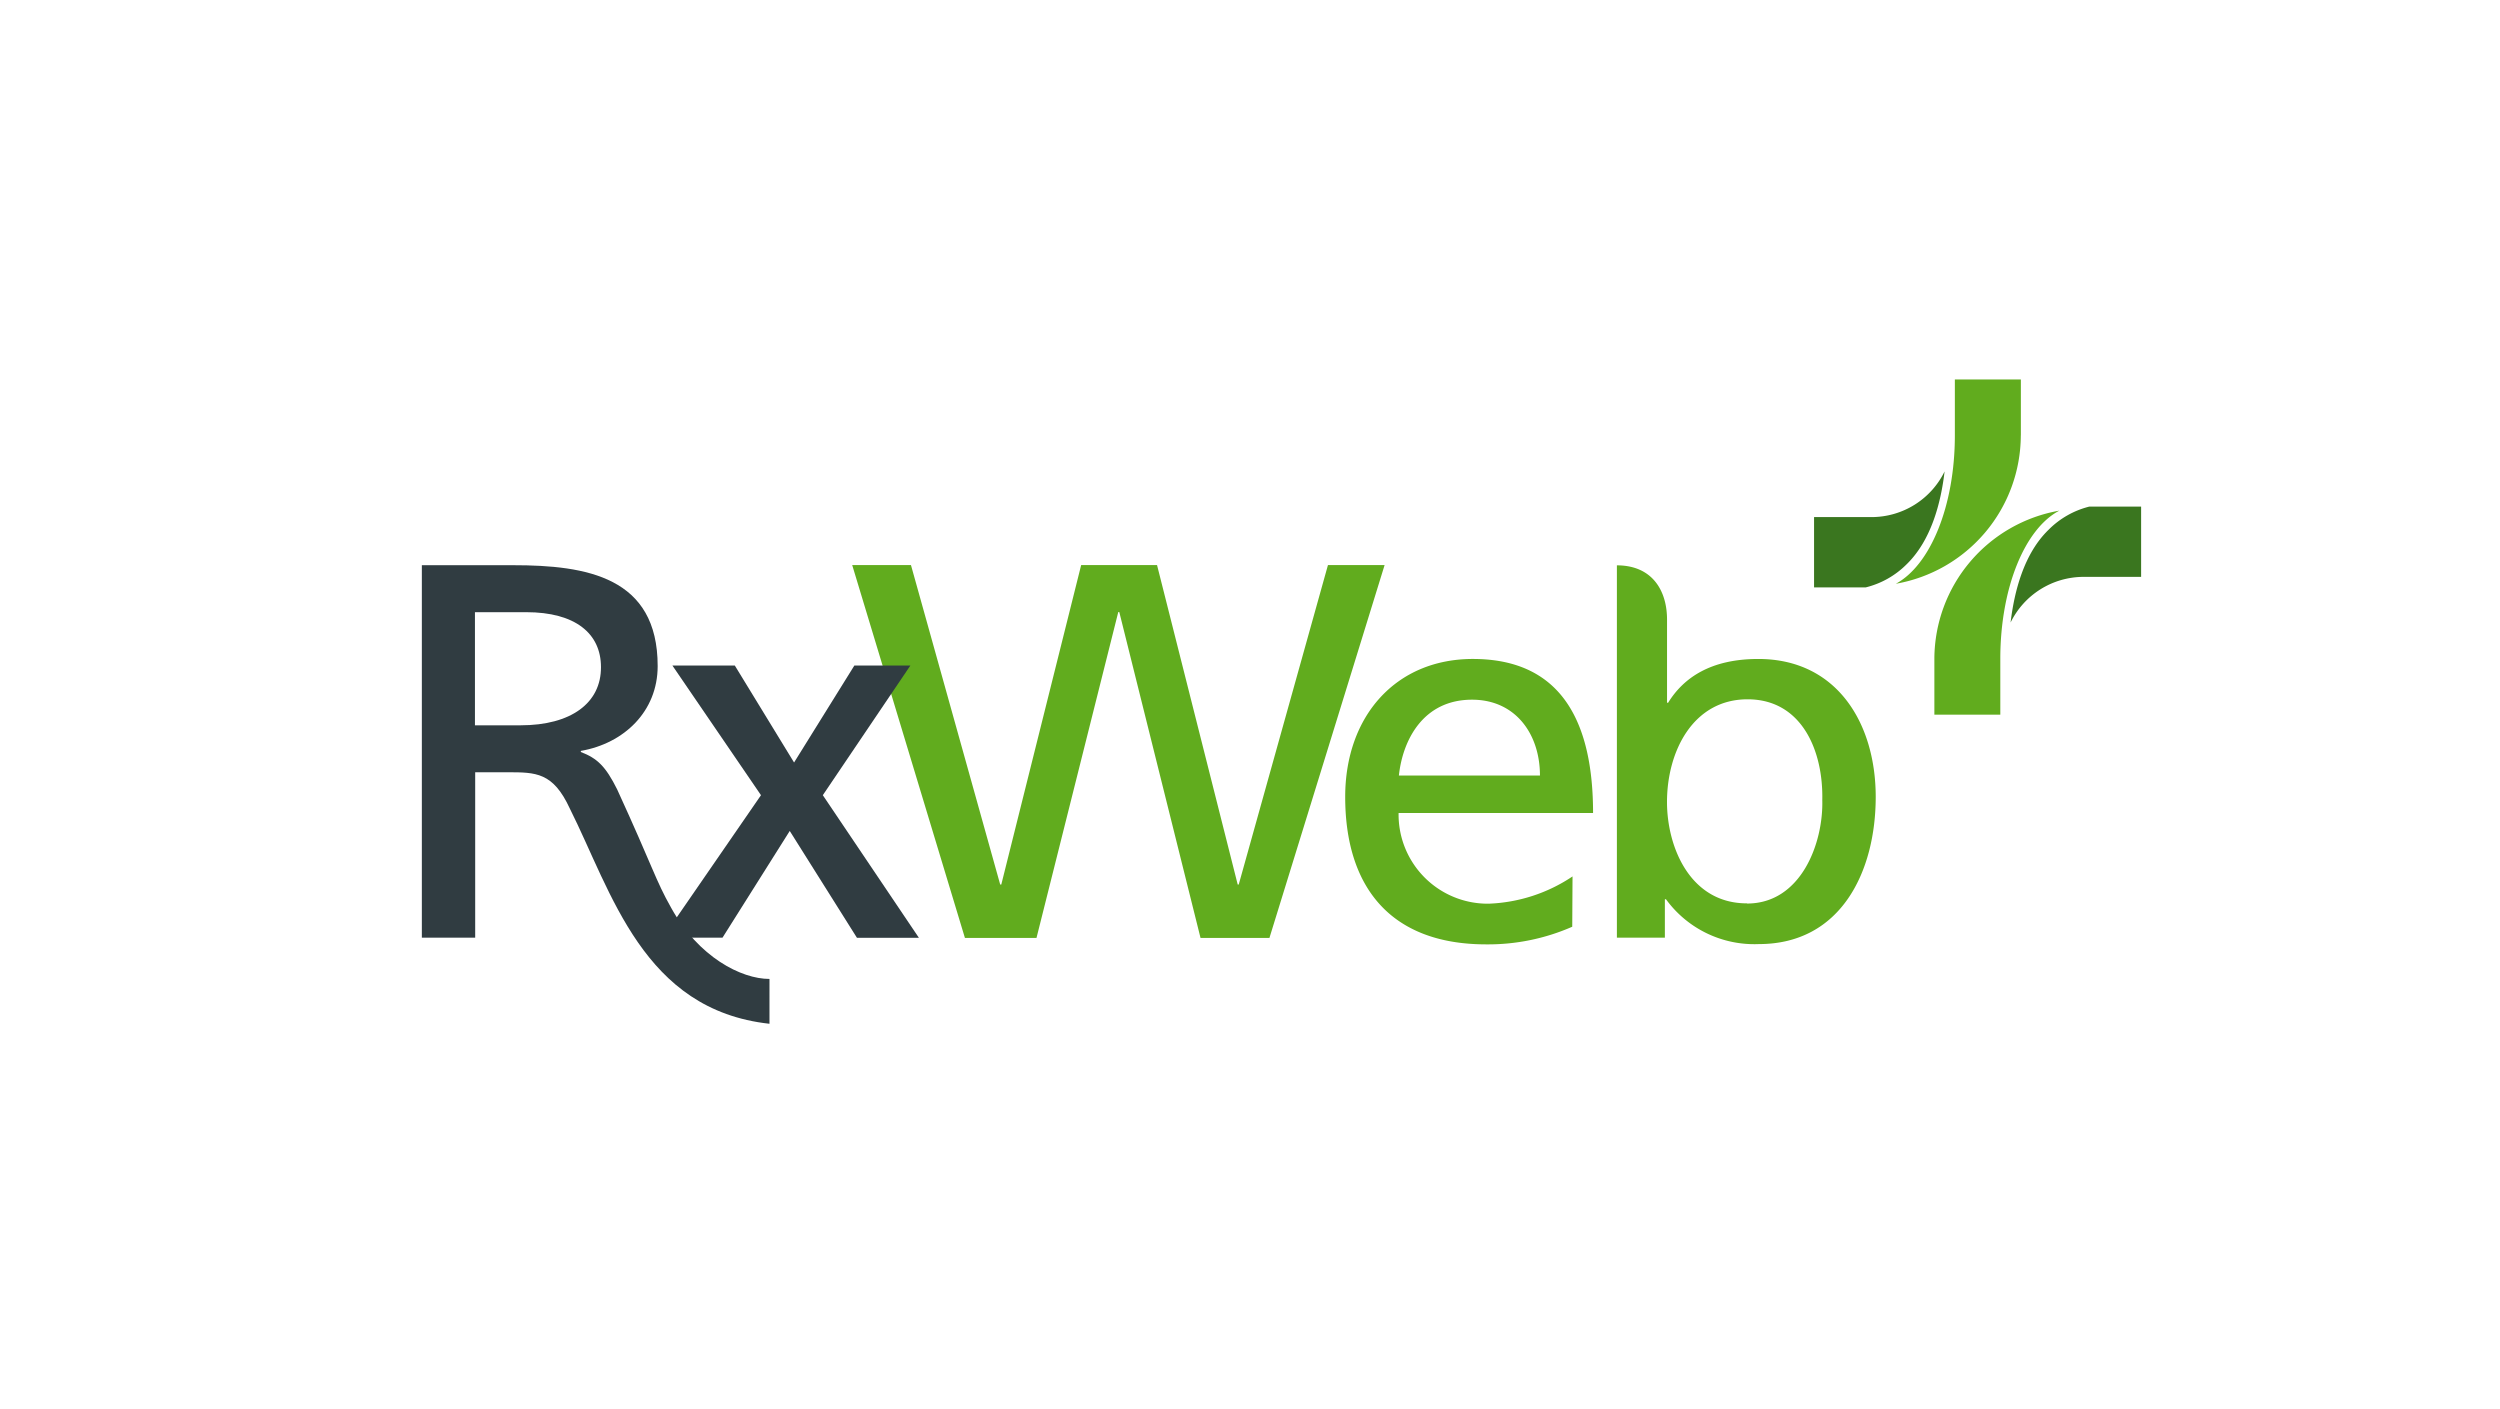 <?xml version="1.0" encoding="UTF-8"?> <svg xmlns="http://www.w3.org/2000/svg" width="226" height="127.376" viewBox="0 0 226 127.376"><g id="Group_1235" data-name="Group 1235" transform="translate(-629 -701)"><g id="Group_1234" data-name="Group 1234" transform="translate(245)"><g id="Group_1229" data-name="Group 1229" transform="translate(249.055)"><rect id="Rectangle_848" data-name="Rectangle 848" width="226" height="127.376" rx="5" transform="translate(134.945 701)" fill="#f7f8fd" opacity="0"></rect></g></g><g id="Layer_2" data-name="Layer 2" transform="translate(667.135 735.301)"><g id="Layer_1" data-name="Layer 1"><path id="Path_2056" data-name="Path 2056" d="M285.617,22.29a7.886,7.886,0,0,0-3.682,2.094c-2.212,2.145-3.094,5.518-3.435,8.385a7.354,7.354,0,0,1,6.6-4.126h5.2V22.29Z" transform="translate(-134.878 -10.795)" fill="#3a761f"></path><path id="Path_2057" data-name="Path 2057" d="M276.439,23a13.645,13.645,0,0,0-11.3,13.377v5.064H271.1V36.367C271.107,29.967,273.319,24.624,276.439,23Z" transform="translate(-128.407 -11.139)" fill="#61ac1e"></path><path id="Path_2058" data-name="Path 2058" d="M252.42,24.52c2.207-2.15,3.094-5.523,3.429-8.39a7.354,7.354,0,0,1-6.6,4.126h-5.2v6.353h4.683a7.875,7.875,0,0,0,3.687-2.089Z" transform="translate(-118.193 -7.812)" fill="#3a761f"></path><path id="Path_2059" data-name="Path 2059" d="M269.684,5.064V0h-5.967V5.064c0,6.4-2.233,11.742-5.338,13.408a13.656,13.656,0,0,0,11.3-13.408Z" transform="translate(-125.133)" fill="#61ac1e"></path><path id="Path_2060" data-name="Path 2060" d="M222.269,41.053c-4.291,0-6.75,1.692-8.148,3.955h-.1V37.489c0-2.615-1.336-4.9-4.533-4.9h0V66.25h4.337V62.774h.1a9.877,9.877,0,0,0,8.4,4.053c7.426,0,10.561-6.56,10.561-13.315C232.882,46.906,229.411,41.053,222.269,41.053Zm-1.031,22.093c-5.116,0-7.22-5.064-7.22-9.164,0-4.585,2.362-9.283,7.282-9.283s6.854,4.677,6.756,9.118c.1,3.894-1.924,9.344-6.8,9.344Z" transform="translate(-101.456 -15.783)" fill="#61ac1e"></path><path id="Path_2061" data-name="Path 2061" d="M75.44,32.54h5.312l8.066,28.879h.1l7.22-28.879h6.859l7.292,28.879h.093l8.066-28.879h5.121L113.158,66.246h-6.23L99.585,36.789h-.093L92.1,66.246H85.63Z" transform="translate(-36.536 -15.759)" fill="#61ac1e"></path><path id="Path_2062" data-name="Path 2062" d="M182.385,73.207a18.917,18.917,0,0,1-7.777,1.594c-8.767,0-12.748-5.312-12.748-13.331,0-7.313,4.585-12.47,11.541-12.47,8.21,0,10.866,5.987,10.866,13.924h-17.58a8.06,8.06,0,0,0,8.138,8.2,14.57,14.57,0,0,0,7.586-2.465Zm-2.919-13.666c0-3.77-2.223-6.859-6.137-6.859-4.44,0-6.276,3.672-6.616,6.859Z" transform="translate(-78.389 -23.731)" fill="#61ac1e"></path><path id="Path_2063" data-name="Path 2063" d="M51.115,61.872,43.106,50.15h5.642l5.358,8.767,5.451-8.767h5.064L56.705,61.872,65.39,74.764h-5.6l-6.075-9.659-6.08,9.649h-5.4Z" transform="translate(-20.457 -24.288)" fill="#303c41"></path><path id="Path_2064" data-name="Path 2064" d="M17.652,52.827c-1.031-2.063-1.784-2.8-3.28-3.373v-.1c3.909-.676,6.946-3.569,6.946-7.668,0-8.055-6.415-9.118-13.068-9.118H0V66.24H4.822V51.285H7.735c2.578,0,4.126,0,5.642,3.28,3.806,7.6,6.616,18.2,18.049,19.457V69.969c-2.548,0-6.415-1.965-8.886-6.426C21.113,61.016,20.932,59.979,17.652,52.827ZM8.922,47.041H4.8V36.814H9.437c4.44,0,6.756,1.929,6.756,4.966C16.208,45.014,13.506,47.041,8.922,47.041Z" transform="translate(0 -15.774)" fill="#303c41"></path></g></g></g></svg> 